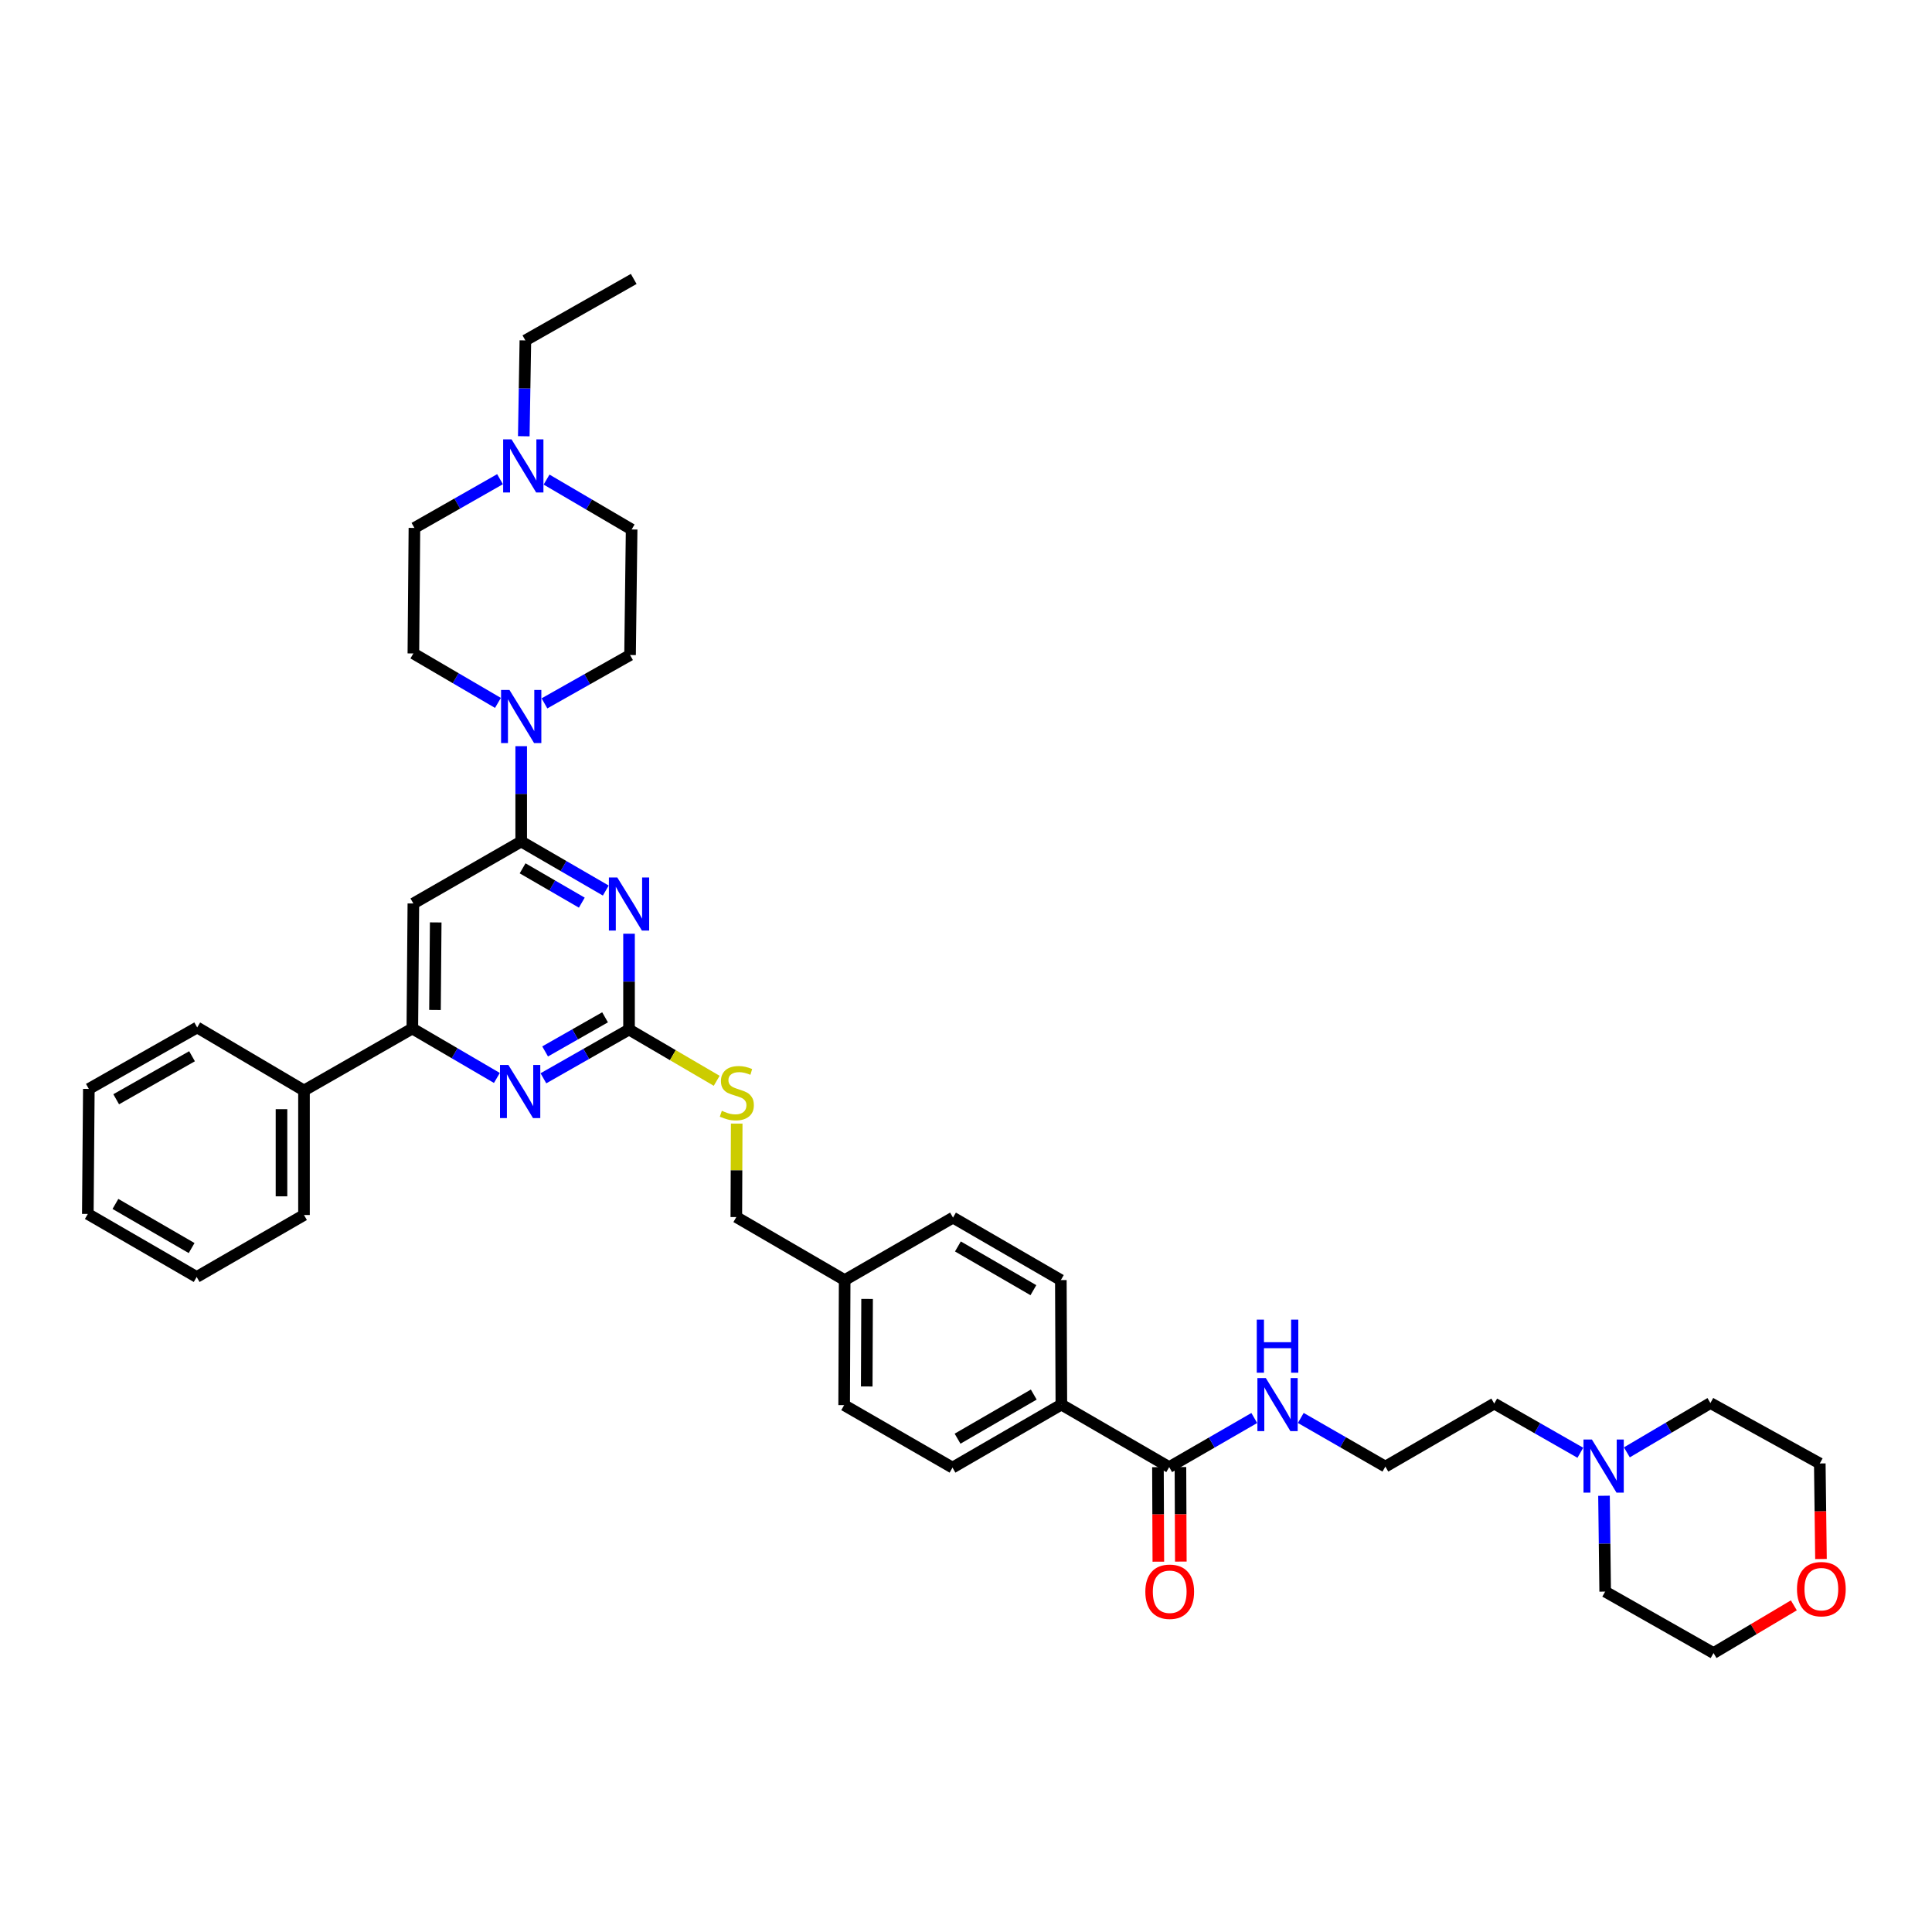 <?xml version='1.0' encoding='iso-8859-1'?>
<svg version='1.1' baseProfile='full'
              xmlns='http://www.w3.org/2000/svg'
                      xmlns:rdkit='http://www.rdkit.org/xml'
                      xmlns:xlink='http://www.w3.org/1999/xlink'
                  xml:space='preserve'
width='1000px' height='1000px' viewBox='0 0 1000 1000'>
<!-- END OF HEADER -->
<rect style='opacity:1.0;fill:#FFFFFF;stroke:none' width='1000' height='1000' x='0' y='0'> </rect>
<path class='bond-0' d='M 313.551,460.946 L 291.662,448.255' style='fill:none;fill-rule:evenodd;stroke:#0000FF;stroke-width:6px;stroke-linecap:butt;stroke-linejoin:miter;stroke-opacity:1' />
<path class='bond-0' d='M 291.662,448.255 L 269.773,435.563' style='fill:none;fill-rule:evenodd;stroke:#000000;stroke-width:6px;stroke-linecap:butt;stroke-linejoin:miter;stroke-opacity:1' />
<path class='bond-0' d='M 301.143,467.213 L 285.821,458.329' style='fill:none;fill-rule:evenodd;stroke:#0000FF;stroke-width:6px;stroke-linecap:butt;stroke-linejoin:miter;stroke-opacity:1' />
<path class='bond-0' d='M 285.821,458.329 L 270.499,449.445' style='fill:none;fill-rule:evenodd;stroke:#000000;stroke-width:6px;stroke-linecap:butt;stroke-linejoin:miter;stroke-opacity:1' />
<path class='bond-1' d='M 325.586,483.289 L 325.586,508.09' style='fill:none;fill-rule:evenodd;stroke:#0000FF;stroke-width:6px;stroke-linecap:butt;stroke-linejoin:miter;stroke-opacity:1' />
<path class='bond-1' d='M 325.586,508.09 L 325.586,532.891' style='fill:none;fill-rule:evenodd;stroke:#000000;stroke-width:6px;stroke-linecap:butt;stroke-linejoin:miter;stroke-opacity:1' />
<path class='bond-2' d='M 269.773,435.563 L 213.96,467.639' style='fill:none;fill-rule:evenodd;stroke:#000000;stroke-width:6px;stroke-linecap:butt;stroke-linejoin:miter;stroke-opacity:1' />
<path class='bond-4' d='M 269.773,435.563 L 269.773,410.892' style='fill:none;fill-rule:evenodd;stroke:#000000;stroke-width:6px;stroke-linecap:butt;stroke-linejoin:miter;stroke-opacity:1' />
<path class='bond-4' d='M 269.773,410.892 L 269.773,386.22' style='fill:none;fill-rule:evenodd;stroke:#0000FF;stroke-width:6px;stroke-linecap:butt;stroke-linejoin:miter;stroke-opacity:1' />
<path class='bond-3' d='M 325.586,532.891 L 303.427,545.507' style='fill:none;fill-rule:evenodd;stroke:#000000;stroke-width:6px;stroke-linecap:butt;stroke-linejoin:miter;stroke-opacity:1' />
<path class='bond-3' d='M 303.427,545.507 L 281.267,558.123' style='fill:none;fill-rule:evenodd;stroke:#0000FF;stroke-width:6px;stroke-linecap:butt;stroke-linejoin:miter;stroke-opacity:1' />
<path class='bond-3' d='M 313.177,526.556 L 297.665,535.387' style='fill:none;fill-rule:evenodd;stroke:#000000;stroke-width:6px;stroke-linecap:butt;stroke-linejoin:miter;stroke-opacity:1' />
<path class='bond-3' d='M 297.665,535.387 L 282.153,544.218' style='fill:none;fill-rule:evenodd;stroke:#0000FF;stroke-width:6px;stroke-linecap:butt;stroke-linejoin:miter;stroke-opacity:1' />
<path class='bond-9' d='M 325.586,532.891 L 348.272,546.156' style='fill:none;fill-rule:evenodd;stroke:#000000;stroke-width:6px;stroke-linecap:butt;stroke-linejoin:miter;stroke-opacity:1' />
<path class='bond-9' d='M 348.272,546.156 L 370.958,559.42' style='fill:none;fill-rule:evenodd;stroke:#CCCC00;stroke-width:6px;stroke-linecap:butt;stroke-linejoin:miter;stroke-opacity:1' />
<path class='bond-5' d='M 213.96,467.639 L 213.423,532.361' style='fill:none;fill-rule:evenodd;stroke:#000000;stroke-width:6px;stroke-linecap:butt;stroke-linejoin:miter;stroke-opacity:1' />
<path class='bond-5' d='M 225.525,477.444 L 225.149,522.749' style='fill:none;fill-rule:evenodd;stroke:#000000;stroke-width:6px;stroke-linecap:butt;stroke-linejoin:miter;stroke-opacity:1' />
<path class='bond-38' d='M 257.185,557.943 L 235.304,545.152' style='fill:none;fill-rule:evenodd;stroke:#0000FF;stroke-width:6px;stroke-linecap:butt;stroke-linejoin:miter;stroke-opacity:1' />
<path class='bond-38' d='M 235.304,545.152 L 213.423,532.361' style='fill:none;fill-rule:evenodd;stroke:#000000;stroke-width:6px;stroke-linecap:butt;stroke-linejoin:miter;stroke-opacity:1' />
<path class='bond-11' d='M 281.813,364.061 L 303.965,351.549' style='fill:none;fill-rule:evenodd;stroke:#0000FF;stroke-width:6px;stroke-linecap:butt;stroke-linejoin:miter;stroke-opacity:1' />
<path class='bond-11' d='M 303.965,351.549 L 326.117,339.038' style='fill:none;fill-rule:evenodd;stroke:#000000;stroke-width:6px;stroke-linecap:butt;stroke-linejoin:miter;stroke-opacity:1' />
<path class='bond-12' d='M 257.734,363.821 L 235.847,351.022' style='fill:none;fill-rule:evenodd;stroke:#0000FF;stroke-width:6px;stroke-linecap:butt;stroke-linejoin:miter;stroke-opacity:1' />
<path class='bond-12' d='M 235.847,351.022 L 213.96,338.222' style='fill:none;fill-rule:evenodd;stroke:#000000;stroke-width:6px;stroke-linecap:butt;stroke-linejoin:miter;stroke-opacity:1' />
<path class='bond-14' d='M 213.423,532.361 L 157.345,564.437' style='fill:none;fill-rule:evenodd;stroke:#000000;stroke-width:6px;stroke-linecap:butt;stroke-linejoin:miter;stroke-opacity:1' />
<path class='bond-6' d='M 605.174,759.371 L 549.361,727.01' style='fill:none;fill-rule:evenodd;stroke:#000000;stroke-width:6px;stroke-linecap:butt;stroke-linejoin:miter;stroke-opacity:1' />
<path class='bond-13' d='M 599.352,759.395 L 599.452,783.859' style='fill:none;fill-rule:evenodd;stroke:#000000;stroke-width:6px;stroke-linecap:butt;stroke-linejoin:miter;stroke-opacity:1' />
<path class='bond-13' d='M 599.452,783.859 L 599.553,808.324' style='fill:none;fill-rule:evenodd;stroke:#FF0000;stroke-width:6px;stroke-linecap:butt;stroke-linejoin:miter;stroke-opacity:1' />
<path class='bond-13' d='M 610.997,759.347 L 611.097,783.811' style='fill:none;fill-rule:evenodd;stroke:#000000;stroke-width:6px;stroke-linecap:butt;stroke-linejoin:miter;stroke-opacity:1' />
<path class='bond-13' d='M 611.097,783.811 L 611.198,808.276' style='fill:none;fill-rule:evenodd;stroke:#FF0000;stroke-width:6px;stroke-linecap:butt;stroke-linejoin:miter;stroke-opacity:1' />
<path class='bond-15' d='M 605.174,759.371 L 627.193,746.665' style='fill:none;fill-rule:evenodd;stroke:#000000;stroke-width:6px;stroke-linecap:butt;stroke-linejoin:miter;stroke-opacity:1' />
<path class='bond-15' d='M 627.193,746.665 L 649.211,733.958' style='fill:none;fill-rule:evenodd;stroke:#0000FF;stroke-width:6px;stroke-linecap:butt;stroke-linejoin:miter;stroke-opacity:1' />
<path class='bond-7' d='M 282.901,248.233 L 304.917,261.145' style='fill:none;fill-rule:evenodd;stroke:#0000FF;stroke-width:6px;stroke-linecap:butt;stroke-linejoin:miter;stroke-opacity:1' />
<path class='bond-7' d='M 304.917,261.145 L 326.932,274.057' style='fill:none;fill-rule:evenodd;stroke:#000000;stroke-width:6px;stroke-linecap:butt;stroke-linejoin:miter;stroke-opacity:1' />
<path class='bond-27' d='M 271.109,225.8 L 271.522,200.996' style='fill:none;fill-rule:evenodd;stroke:#0000FF;stroke-width:6px;stroke-linecap:butt;stroke-linejoin:miter;stroke-opacity:1' />
<path class='bond-27' d='M 271.522,200.996 L 271.934,176.193' style='fill:none;fill-rule:evenodd;stroke:#000000;stroke-width:6px;stroke-linecap:butt;stroke-linejoin:miter;stroke-opacity:1' />
<path class='bond-39' d='M 258.81,248.025 L 236.657,260.64' style='fill:none;fill-rule:evenodd;stroke:#0000FF;stroke-width:6px;stroke-linecap:butt;stroke-linejoin:miter;stroke-opacity:1' />
<path class='bond-39' d='M 236.657,260.64 L 214.504,273.255' style='fill:none;fill-rule:evenodd;stroke:#000000;stroke-width:6px;stroke-linecap:butt;stroke-linejoin:miter;stroke-opacity:1' />
<path class='bond-8' d='M 817.983,751.947 L 795.699,739.213' style='fill:none;fill-rule:evenodd;stroke:#0000FF;stroke-width:6px;stroke-linecap:butt;stroke-linejoin:miter;stroke-opacity:1' />
<path class='bond-8' d='M 795.699,739.213 L 773.415,726.48' style='fill:none;fill-rule:evenodd;stroke:#000000;stroke-width:6px;stroke-linecap:butt;stroke-linejoin:miter;stroke-opacity:1' />
<path class='bond-28' d='M 842.063,751.736 L 863.684,738.975' style='fill:none;fill-rule:evenodd;stroke:#0000FF;stroke-width:6px;stroke-linecap:butt;stroke-linejoin:miter;stroke-opacity:1' />
<path class='bond-28' d='M 863.684,738.975 L 885.306,726.214' style='fill:none;fill-rule:evenodd;stroke:#000000;stroke-width:6px;stroke-linecap:butt;stroke-linejoin:miter;stroke-opacity:1' />
<path class='bond-29' d='M 830.226,774.2 L 830.532,799.003' style='fill:none;fill-rule:evenodd;stroke:#0000FF;stroke-width:6px;stroke-linecap:butt;stroke-linejoin:miter;stroke-opacity:1' />
<path class='bond-29' d='M 830.532,799.003 L 830.838,823.807' style='fill:none;fill-rule:evenodd;stroke:#000000;stroke-width:6px;stroke-linecap:butt;stroke-linejoin:miter;stroke-opacity:1' />
<path class='bond-21' d='M 381.32,581.568 L 381.22,605.761' style='fill:none;fill-rule:evenodd;stroke:#CCCC00;stroke-width:6px;stroke-linecap:butt;stroke-linejoin:miter;stroke-opacity:1' />
<path class='bond-21' d='M 381.22,605.761 L 381.121,629.954' style='fill:none;fill-rule:evenodd;stroke:#000000;stroke-width:6px;stroke-linecap:butt;stroke-linejoin:miter;stroke-opacity:1' />
<path class='bond-10' d='M 549.361,727.01 L 493.011,759.636' style='fill:none;fill-rule:evenodd;stroke:#000000;stroke-width:6px;stroke-linecap:butt;stroke-linejoin:miter;stroke-opacity:1' />
<path class='bond-10' d='M 535.074,721.826 L 495.629,744.664' style='fill:none;fill-rule:evenodd;stroke:#000000;stroke-width:6px;stroke-linecap:butt;stroke-linejoin:miter;stroke-opacity:1' />
<path class='bond-40' d='M 549.361,727.01 L 549.09,662.573' style='fill:none;fill-rule:evenodd;stroke:#000000;stroke-width:6px;stroke-linecap:butt;stroke-linejoin:miter;stroke-opacity:1' />
<path class='bond-19' d='M 326.117,339.038 L 326.932,274.057' style='fill:none;fill-rule:evenodd;stroke:#000000;stroke-width:6px;stroke-linecap:butt;stroke-linejoin:miter;stroke-opacity:1' />
<path class='bond-20' d='M 213.96,338.222 L 214.504,273.255' style='fill:none;fill-rule:evenodd;stroke:#000000;stroke-width:6px;stroke-linecap:butt;stroke-linejoin:miter;stroke-opacity:1' />
<path class='bond-32' d='M 157.345,564.437 L 157.345,628.886' style='fill:none;fill-rule:evenodd;stroke:#000000;stroke-width:6px;stroke-linecap:butt;stroke-linejoin:miter;stroke-opacity:1' />
<path class='bond-32' d='M 145.7,574.104 L 145.7,619.219' style='fill:none;fill-rule:evenodd;stroke:#000000;stroke-width:6px;stroke-linecap:butt;stroke-linejoin:miter;stroke-opacity:1' />
<path class='bond-33' d='M 157.345,564.437 L 102.063,531.811' style='fill:none;fill-rule:evenodd;stroke:#000000;stroke-width:6px;stroke-linecap:butt;stroke-linejoin:miter;stroke-opacity:1' />
<path class='bond-25' d='M 673.284,733.929 L 695.175,746.517' style='fill:none;fill-rule:evenodd;stroke:#0000FF;stroke-width:6px;stroke-linecap:butt;stroke-linejoin:miter;stroke-opacity:1' />
<path class='bond-25' d='M 695.175,746.517 L 717.065,759.105' style='fill:none;fill-rule:evenodd;stroke:#000000;stroke-width:6px;stroke-linecap:butt;stroke-linejoin:miter;stroke-opacity:1' />
<path class='bond-16' d='M 942.536,806.941 L 942.228,782.214' style='fill:none;fill-rule:evenodd;stroke:#FF0000;stroke-width:6px;stroke-linecap:butt;stroke-linejoin:miter;stroke-opacity:1' />
<path class='bond-16' d='M 942.228,782.214 L 941.921,757.488' style='fill:none;fill-rule:evenodd;stroke:#000000;stroke-width:6px;stroke-linecap:butt;stroke-linejoin:miter;stroke-opacity:1' />
<path class='bond-42' d='M 928.491,830.92 L 907.704,843.269' style='fill:none;fill-rule:evenodd;stroke:#FF0000;stroke-width:6px;stroke-linecap:butt;stroke-linejoin:miter;stroke-opacity:1' />
<path class='bond-42' d='M 907.704,843.269 L 886.916,855.618' style='fill:none;fill-rule:evenodd;stroke:#000000;stroke-width:6px;stroke-linecap:butt;stroke-linejoin:miter;stroke-opacity:1' />
<path class='bond-17' d='M 493.011,759.636 L 436.933,727.295' style='fill:none;fill-rule:evenodd;stroke:#000000;stroke-width:6px;stroke-linecap:butt;stroke-linejoin:miter;stroke-opacity:1' />
<path class='bond-18' d='M 549.09,662.573 L 493.277,630.232' style='fill:none;fill-rule:evenodd;stroke:#000000;stroke-width:6px;stroke-linecap:butt;stroke-linejoin:miter;stroke-opacity:1' />
<path class='bond-18' d='M 534.879,667.798 L 495.81,645.159' style='fill:none;fill-rule:evenodd;stroke:#000000;stroke-width:6px;stroke-linecap:butt;stroke-linejoin:miter;stroke-opacity:1' />
<path class='bond-22' d='M 381.121,629.954 L 437.199,662.573' style='fill:none;fill-rule:evenodd;stroke:#000000;stroke-width:6px;stroke-linecap:butt;stroke-linejoin:miter;stroke-opacity:1' />
<path class='bond-23' d='M 437.199,662.573 L 436.933,727.295' style='fill:none;fill-rule:evenodd;stroke:#000000;stroke-width:6px;stroke-linecap:butt;stroke-linejoin:miter;stroke-opacity:1' />
<path class='bond-23' d='M 448.804,672.329 L 448.618,717.634' style='fill:none;fill-rule:evenodd;stroke:#000000;stroke-width:6px;stroke-linecap:butt;stroke-linejoin:miter;stroke-opacity:1' />
<path class='bond-24' d='M 437.199,662.573 L 493.277,630.232' style='fill:none;fill-rule:evenodd;stroke:#000000;stroke-width:6px;stroke-linecap:butt;stroke-linejoin:miter;stroke-opacity:1' />
<path class='bond-26' d='M 717.065,759.105 L 773.415,726.48' style='fill:none;fill-rule:evenodd;stroke:#000000;stroke-width:6px;stroke-linecap:butt;stroke-linejoin:miter;stroke-opacity:1' />
<path class='bond-34' d='M 271.934,176.193 L 328.012,144.382' style='fill:none;fill-rule:evenodd;stroke:#000000;stroke-width:6px;stroke-linecap:butt;stroke-linejoin:miter;stroke-opacity:1' />
<path class='bond-31' d='M 885.306,726.214 L 941.921,757.488' style='fill:none;fill-rule:evenodd;stroke:#000000;stroke-width:6px;stroke-linecap:butt;stroke-linejoin:miter;stroke-opacity:1' />
<path class='bond-30' d='M 830.838,823.807 L 886.916,855.618' style='fill:none;fill-rule:evenodd;stroke:#000000;stroke-width:6px;stroke-linecap:butt;stroke-linejoin:miter;stroke-opacity:1' />
<path class='bond-35' d='M 157.345,628.886 L 101.798,660.962' style='fill:none;fill-rule:evenodd;stroke:#000000;stroke-width:6px;stroke-linecap:butt;stroke-linejoin:miter;stroke-opacity:1' />
<path class='bond-36' d='M 102.063,531.811 L 45.985,563.622' style='fill:none;fill-rule:evenodd;stroke:#000000;stroke-width:6px;stroke-linecap:butt;stroke-linejoin:miter;stroke-opacity:1' />
<path class='bond-36' d='M 99.397,546.711 L 60.142,568.979' style='fill:none;fill-rule:evenodd;stroke:#000000;stroke-width:6px;stroke-linecap:butt;stroke-linejoin:miter;stroke-opacity:1' />
<path class='bond-37' d='M 101.798,660.962 L 45.455,628.336' style='fill:none;fill-rule:evenodd;stroke:#000000;stroke-width:6px;stroke-linecap:butt;stroke-linejoin:miter;stroke-opacity:1' />
<path class='bond-37' d='M 99.182,645.991 L 59.742,623.153' style='fill:none;fill-rule:evenodd;stroke:#000000;stroke-width:6px;stroke-linecap:butt;stroke-linejoin:miter;stroke-opacity:1' />
<path class='bond-41' d='M 45.985,563.622 L 45.455,628.336' style='fill:none;fill-rule:evenodd;stroke:#000000;stroke-width:6px;stroke-linecap:butt;stroke-linejoin:miter;stroke-opacity:1' />
<path  class='atom-0' d='M 319.511 454.183
L 328.517 468.739
Q 329.41 470.175, 330.846 472.776
Q 332.282 475.377, 332.36 475.532
L 332.36 454.183
L 336.008 454.183
L 336.008 481.665
L 332.243 481.665
L 322.578 465.75
Q 321.452 463.887, 320.249 461.752
Q 319.084 459.617, 318.735 458.957
L 318.735 481.665
L 315.164 481.665
L 315.164 454.183
L 319.511 454.183
' fill='#0000FF'/>
<path  class='atom-4' d='M 263.148 551.239
L 272.154 565.795
Q 273.047 567.232, 274.483 569.832
Q 275.919 572.433, 275.997 572.588
L 275.997 551.239
L 279.646 551.239
L 279.646 578.721
L 275.88 578.721
L 266.215 562.806
Q 265.089 560.943, 263.886 558.808
Q 262.721 556.673, 262.372 556.013
L 262.372 578.721
L 258.801 578.721
L 258.801 551.239
L 263.148 551.239
' fill='#0000FF'/>
<path  class='atom-5' d='M 263.698 357.12
L 272.704 371.676
Q 273.597 373.113, 275.033 375.713
Q 276.469 378.314, 276.547 378.47
L 276.547 357.12
L 280.196 357.12
L 280.196 384.603
L 276.43 384.603
L 266.765 368.688
Q 265.639 366.824, 264.436 364.689
Q 263.271 362.554, 262.922 361.895
L 262.922 384.603
L 259.351 384.603
L 259.351 357.12
L 263.698 357.12
' fill='#0000FF'/>
<path  class='atom-8' d='M 264.779 227.425
L 273.784 241.981
Q 274.677 243.418, 276.113 246.018
Q 277.55 248.619, 277.627 248.774
L 277.627 227.425
L 281.276 227.425
L 281.276 254.908
L 277.511 254.908
L 267.845 238.993
Q 266.72 237.129, 265.516 234.994
Q 264.352 232.859, 264.002 232.199
L 264.002 254.908
L 260.431 254.908
L 260.431 227.425
L 264.779 227.425
' fill='#0000FF'/>
<path  class='atom-9' d='M 823.961 745.092
L 832.967 759.649
Q 833.86 761.085, 835.296 763.686
Q 836.732 766.287, 836.81 766.442
L 836.81 745.092
L 840.459 745.092
L 840.459 772.575
L 836.693 772.575
L 827.028 756.66
Q 825.902 754.797, 824.699 752.662
Q 823.534 750.527, 823.185 749.867
L 823.185 772.575
L 819.614 772.575
L 819.614 745.092
L 823.961 745.092
' fill='#0000FF'/>
<path  class='atom-10' d='M 373.622 574.95
Q 373.933 575.066, 375.214 575.61
Q 376.495 576.153, 377.892 576.502
Q 379.329 576.813, 380.726 576.813
Q 383.327 576.813, 384.841 575.571
Q 386.354 574.29, 386.354 572.077
Q 386.354 570.563, 385.578 569.632
Q 384.841 568.7, 383.676 568.196
Q 382.512 567.691, 380.571 567.109
Q 378.125 566.371, 376.65 565.672
Q 375.214 564.974, 374.166 563.499
Q 373.157 562.024, 373.157 559.539
Q 373.157 556.085, 375.486 553.95
Q 377.854 551.815, 382.512 551.815
Q 385.695 551.815, 389.305 553.328
L 388.412 556.317
Q 385.112 554.959, 382.628 554.959
Q 379.95 554.959, 378.475 556.085
Q 377 557.171, 377.038 559.073
Q 377.038 560.549, 377.776 561.441
Q 378.552 562.334, 379.639 562.839
Q 380.765 563.343, 382.628 563.926
Q 385.112 564.702, 386.587 565.478
Q 388.062 566.255, 389.111 567.846
Q 390.197 569.399, 390.197 572.077
Q 390.197 575.881, 387.635 577.939
Q 385.112 579.957, 380.881 579.957
Q 378.436 579.957, 376.573 579.414
Q 374.748 578.909, 372.574 578.016
L 373.622 574.95
' fill='#CCCC00'/>
<path  class='atom-14' d='M 592.824 823.885
Q 592.824 817.286, 596.084 813.598
Q 599.345 809.911, 605.439 809.911
Q 611.534 809.911, 614.794 813.598
Q 618.055 817.286, 618.055 823.885
Q 618.055 830.562, 614.755 834.366
Q 611.456 838.131, 605.439 838.131
Q 599.384 838.131, 596.084 834.366
Q 592.824 830.6, 592.824 823.885
M 605.439 835.026
Q 609.632 835.026, 611.883 832.231
Q 614.173 829.397, 614.173 823.885
Q 614.173 818.489, 611.883 815.772
Q 609.632 813.016, 605.439 813.016
Q 601.247 813.016, 598.957 815.733
Q 596.705 818.451, 596.705 823.885
Q 596.705 829.436, 598.957 832.231
Q 601.247 835.026, 605.439 835.026
' fill='#FF0000'/>
<path  class='atom-16' d='M 655.177 713.269
L 664.183 727.825
Q 665.076 729.261, 666.512 731.862
Q 667.948 734.463, 668.026 734.618
L 668.026 713.269
L 671.675 713.269
L 671.675 740.751
L 667.909 740.751
L 658.244 724.836
Q 657.118 722.973, 655.915 720.838
Q 654.75 718.703, 654.401 718.043
L 654.401 740.751
L 650.83 740.751
L 650.83 713.269
L 655.177 713.269
' fill='#0000FF'/>
<path  class='atom-16' d='M 650.5 683.038
L 654.226 683.038
L 654.226 694.722
L 668.278 694.722
L 668.278 683.038
L 672.004 683.038
L 672.004 710.52
L 668.278 710.52
L 668.278 697.827
L 654.226 697.827
L 654.226 710.52
L 650.5 710.52
L 650.5 683.038
' fill='#0000FF'/>
<path  class='atom-17' d='M 930.114 822.539
Q 930.114 815.94, 933.374 812.253
Q 936.635 808.565, 942.729 808.565
Q 948.824 808.565, 952.084 812.253
Q 955.345 815.94, 955.345 822.539
Q 955.345 829.216, 952.045 833.02
Q 948.746 836.785, 942.729 836.785
Q 936.674 836.785, 933.374 833.02
Q 930.114 829.255, 930.114 822.539
M 942.729 833.68
Q 946.922 833.68, 949.173 830.885
Q 951.463 828.051, 951.463 822.539
Q 951.463 817.144, 949.173 814.427
Q 946.922 811.671, 942.729 811.671
Q 938.537 811.671, 936.247 814.388
Q 933.995 817.105, 933.995 822.539
Q 933.995 828.09, 936.247 830.885
Q 938.537 833.68, 942.729 833.68
' fill='#FF0000'/>
</svg>
